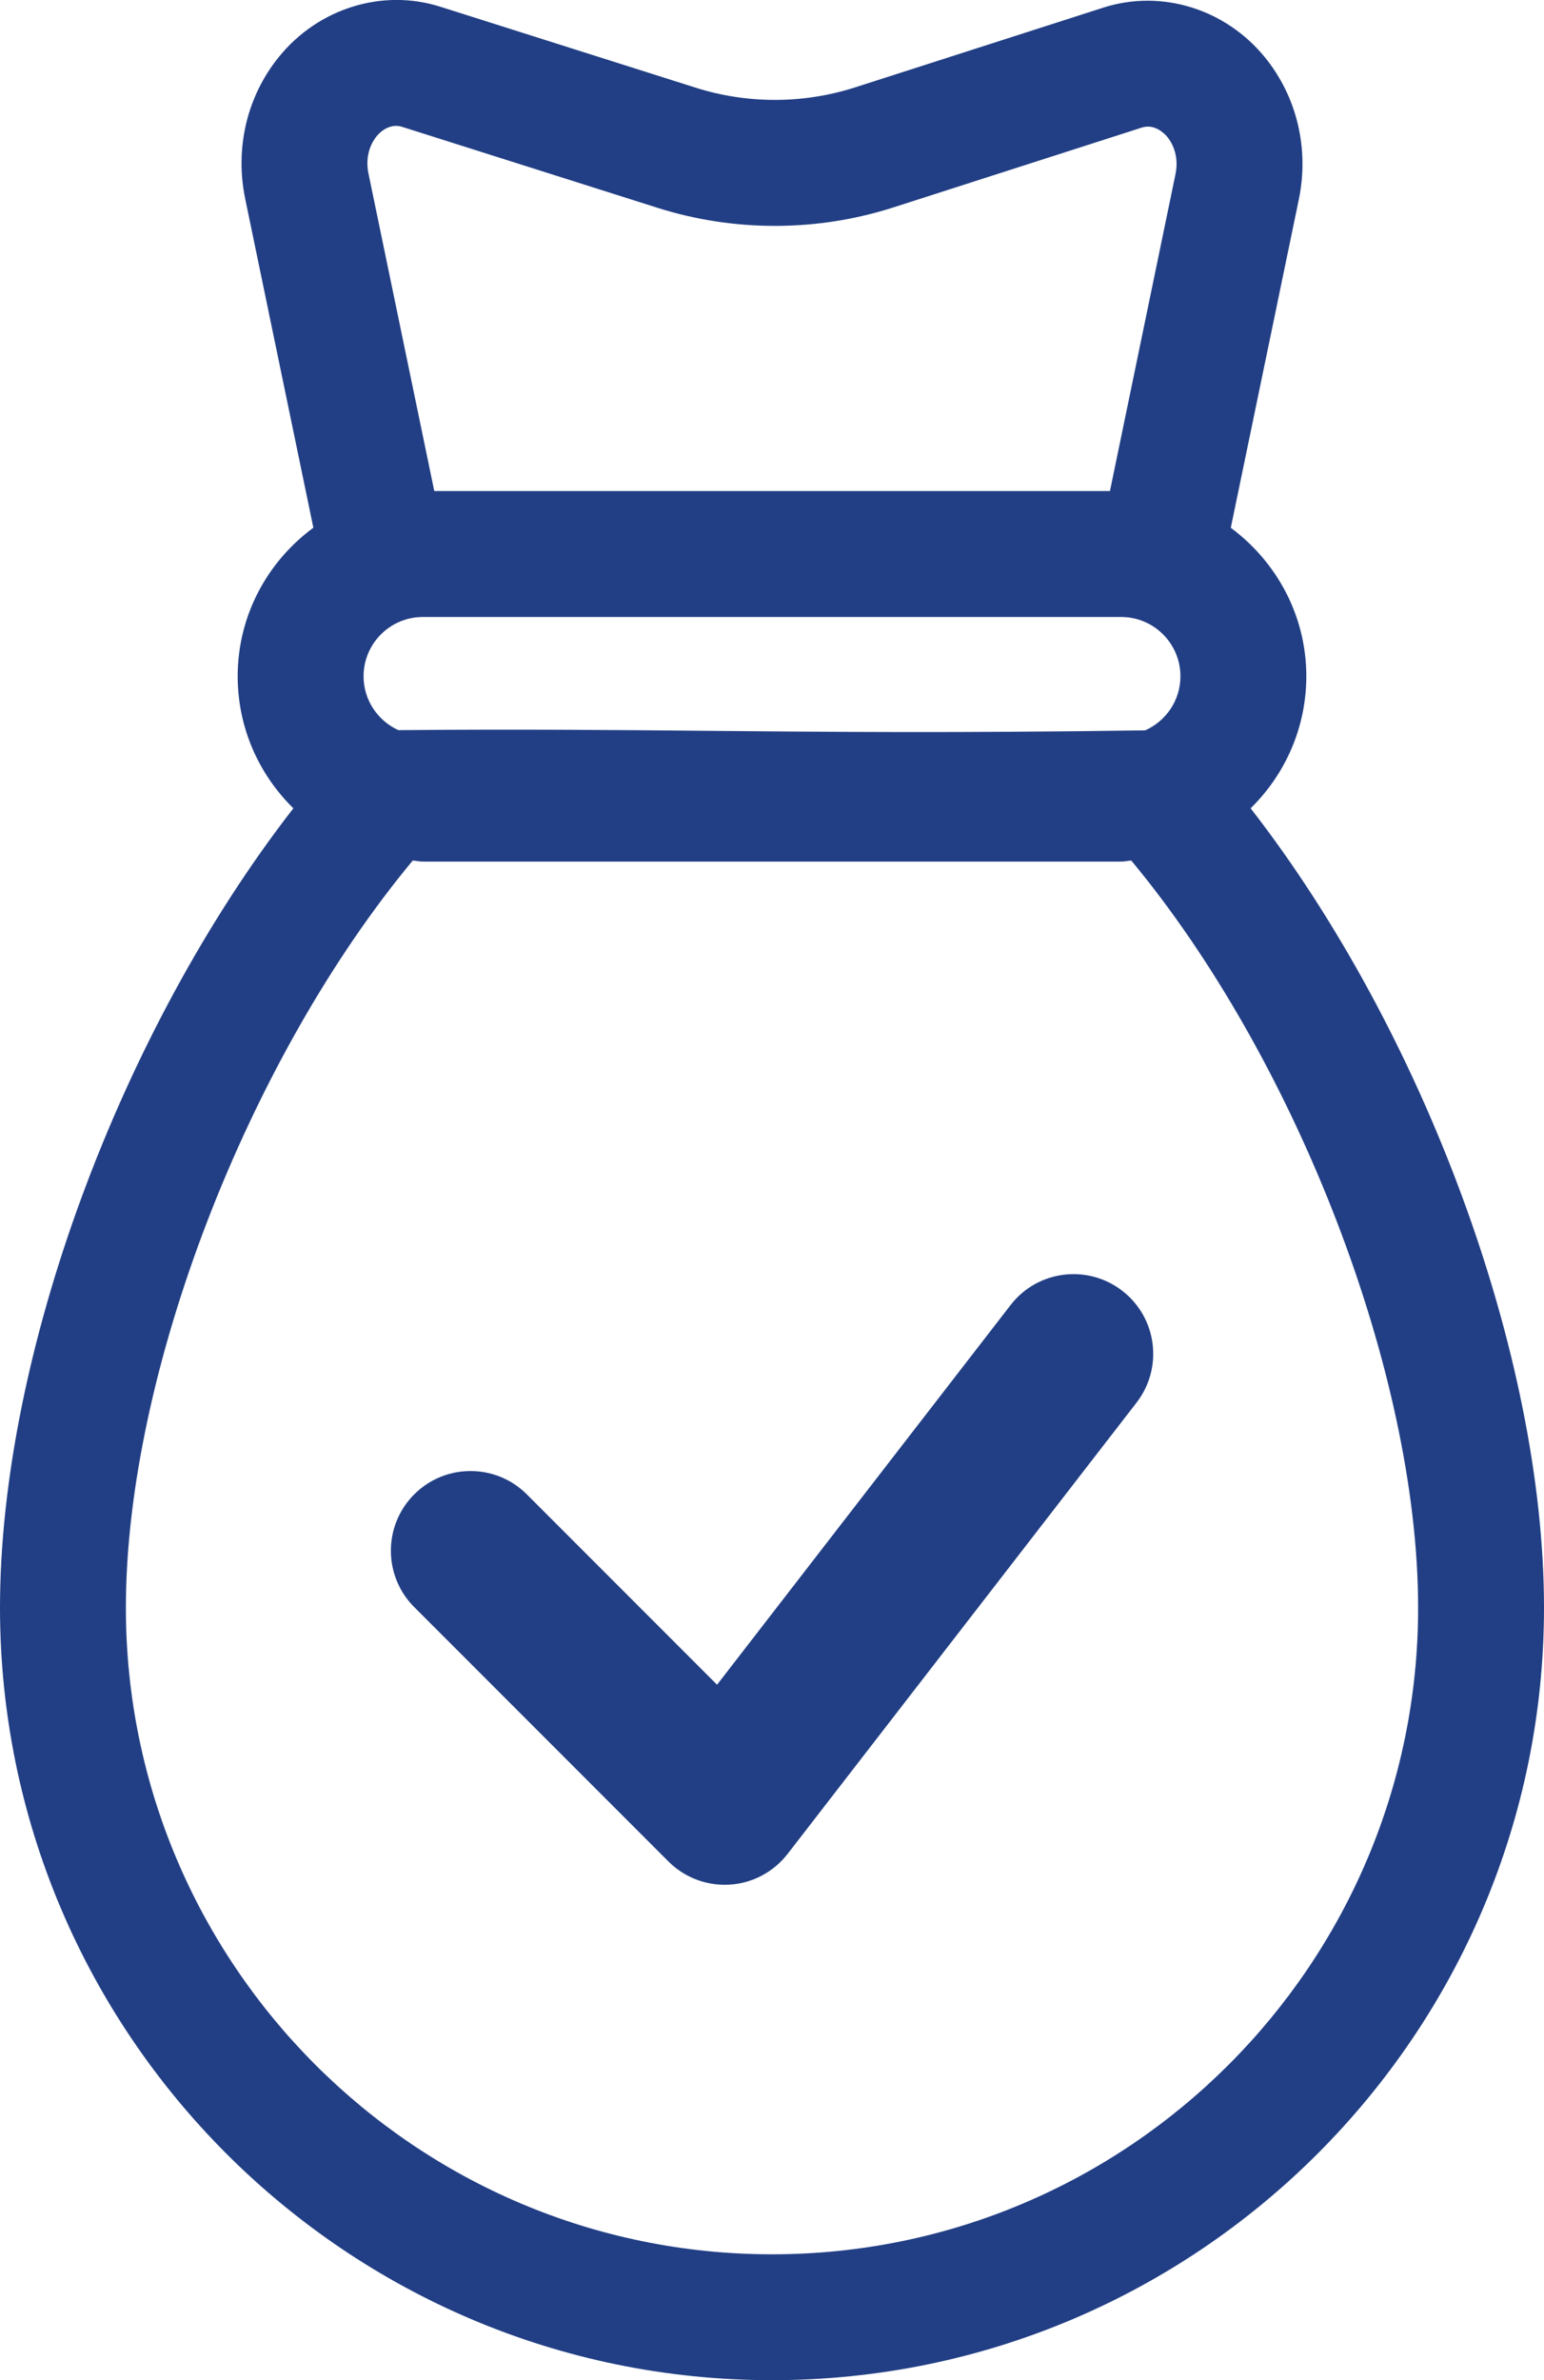 <?xml version="1.0" encoding="utf-8"?>
<!-- Generator: Adobe Illustrator 17.0.0, SVG Export Plug-In . SVG Version: 6.00 Build 0)  -->
<!DOCTYPE svg PUBLIC "-//W3C//DTD SVG 1.1//EN" "http://www.w3.org/Graphics/SVG/1.1/DTD/svg11.dtd">
<svg version="1.1" id="Capa_1" xmlns="http://www.w3.org/2000/svg" xmlns:xlink="http://www.w3.org/1999/xlink" x="0px" y="0px"
	 width="20.852px" height="32.123px" viewBox="0 0 20.852 32.123" enable-background="new 0 0 20.852 32.123" xml:space="preserve">
<path fill="#223F85" d="M16.89,10.909c0.463-0.454,0.752-1.085,0.752-1.782c0-0.823-0.405-1.548-1.02-2.004l0.918-4.427
	c0.143-0.689-0.024-1.389-0.456-1.921C16.551,0.12,15.686-0.149,14.9,0.103l-3.351,1.076c-0.697,0.224-1.456,0.226-2.155,0.004
	l-3.45-1.093C5.163-0.157,4.3,0.112,3.769,0.765c-0.433,0.532-0.6,1.232-0.457,1.921l0.92,4.436C3.615,7.577,3.21,8.303,3.21,9.127
	c0,0.698,0.289,1.328,0.752,1.782C1.632,13.905,0,18.278,0,21.697c0,5.749,4.677,10.426,10.426,10.426s10.426-4.677,10.426-10.426
	C20.852,18.278,19.22,13.905,16.89,10.909z M9.526,9.863C8.232,9.851,6.976,9.84,5.38,9.854C5.103,9.728,4.91,9.45,4.91,9.127
	c0-0.441,0.359-0.8,0.8-0.8h9.432c0.441,0,0.8,0.359,0.8,0.8c0,0.326-0.196,0.605-0.476,0.73C12.89,9.894,11.173,9.878,9.526,9.863z
	 M5.087,1.838c0.042-0.052,0.174-0.18,0.344-0.126l3.45,1.093c1.033,0.327,2.157,0.325,3.188-0.007l3.351-1.076
	c0.168-0.055,0.302,0.074,0.345,0.126c0.051,0.063,0.165,0.239,0.11,0.503L14.99,6.627H5.865L4.976,2.341
	C4.922,2.077,5.035,1.901,5.087,1.838z M10.426,30.424c-4.812,0-8.726-3.914-8.726-8.726c0-3.157,1.646-7.404,3.874-10.084
	c0.046,0.003,0.089,0.014,0.136,0.014h9.432c0.047,0,0.09-0.011,0.136-0.014c2.228,2.68,3.874,6.927,3.874,10.084
	C19.152,26.509,15.238,30.424,10.426,30.424z M9.787,25.437c-0.284,0-0.558-0.113-0.76-0.315l-3.433-3.433
	c-0.42-0.42-0.42-1.101,0-1.521c0.42-0.42,1.101-0.42,1.521,0l2.569,2.569l3.964-5.124c0.363-0.47,1.039-0.556,1.509-0.192
	c0.47,0.363,0.556,1.039,0.192,1.509l-4.712,6.09c-0.189,0.244-0.474,0.396-0.782,0.415C9.832,25.436,9.809,25.437,9.787,25.437z"/>
</svg>
